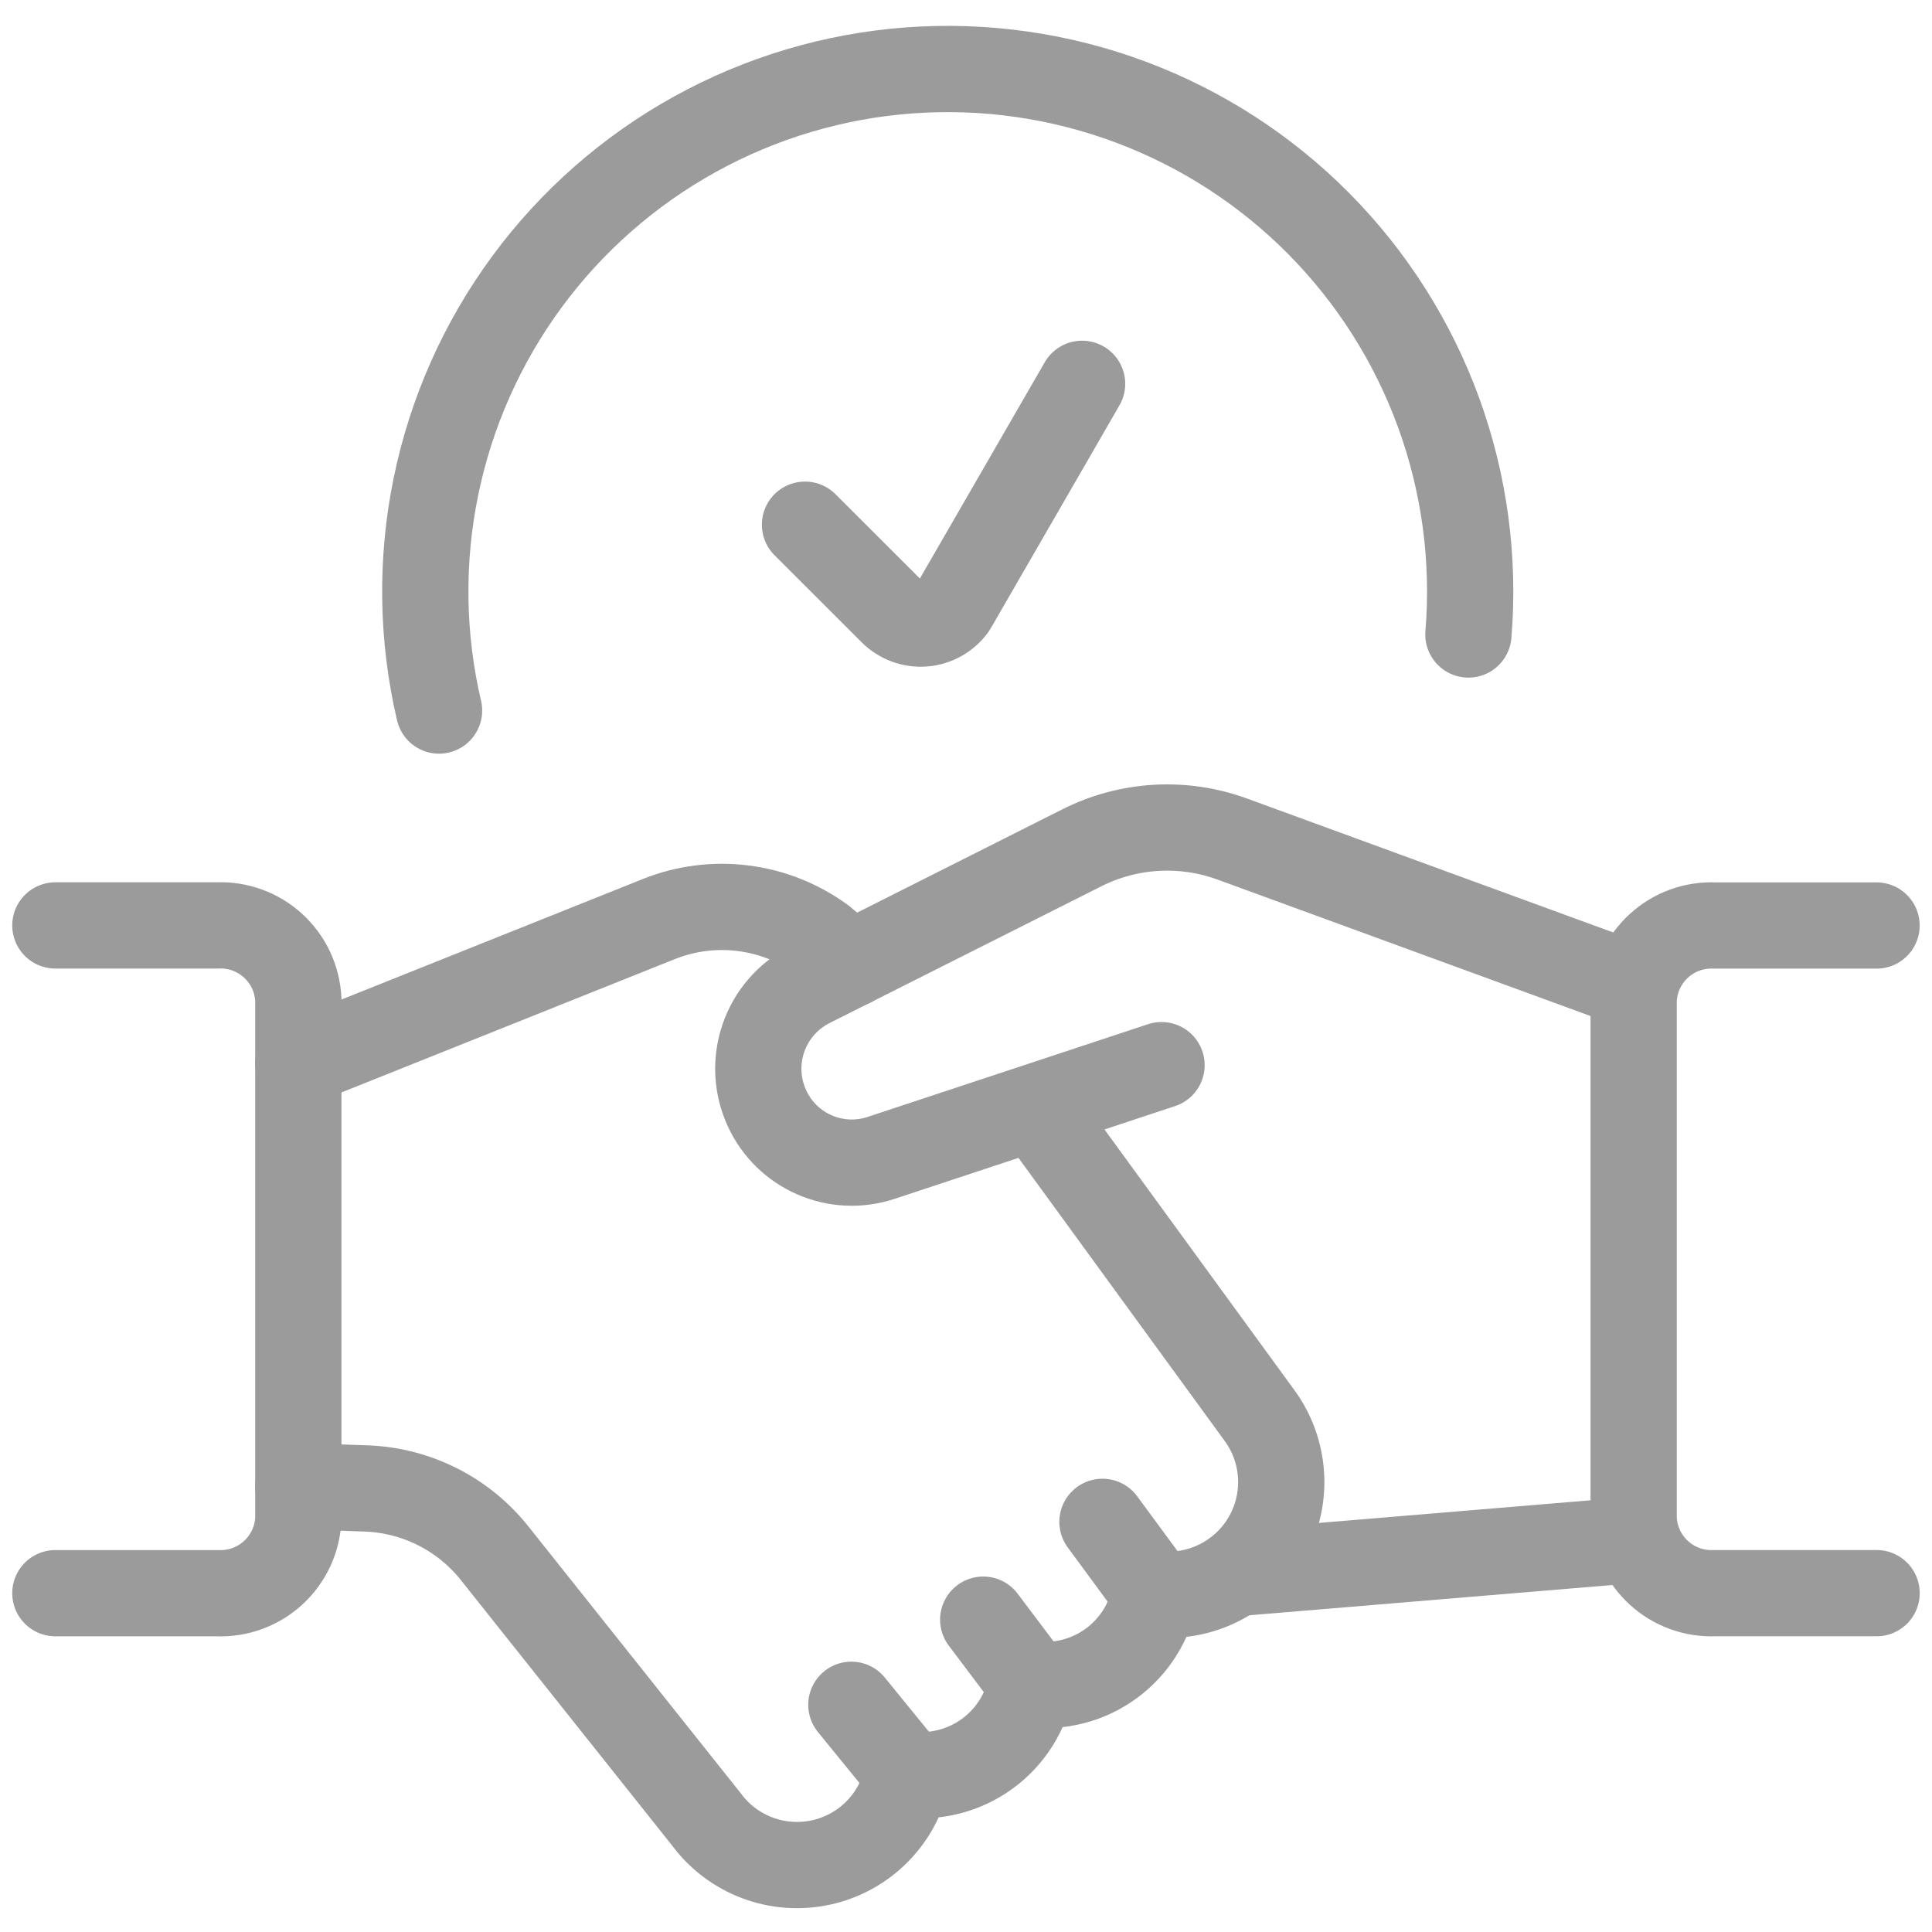 <svg width="68" height="68" viewBox="0 0 68 68" fill="none" xmlns="http://www.w3.org/2000/svg">
<g clip-path="url(#clip0_1505_3628)">
<path d="M15.453 25.009C14.847 22.422 14.809 19.735 15.342 17.132C15.874 14.529 16.964 12.073 18.537 9.931C20.11 7.79 22.128 6.015 24.452 4.729C26.776 3.442 29.352 2.674 32.002 2.478C34.651 2.283 37.312 2.663 39.8 3.594C42.289 4.525 44.546 5.984 46.416 7.871C48.286 9.758 49.726 12.028 50.635 14.524C51.544 17.02 51.902 19.684 51.683 22.332" stroke="#9B9B9B" stroke-width="3.036" stroke-linecap="round" stroke-linejoin="round"/>
<path d="M57.616 54.192L43.472 55.371" stroke="#9B9B9B" stroke-width="3.036" stroke-linecap="round" stroke-linejoin="round"/>
<path d="M40.882 37.49L31.002 40.757C30.237 41.008 29.407 40.97 28.669 40.648C27.93 40.327 27.336 39.745 26.999 39.014C26.636 38.234 26.59 37.344 26.872 36.531C27.153 35.718 27.739 35.046 28.506 34.657L38.077 29.84C38.893 29.429 39.784 29.19 40.696 29.137C41.608 29.085 42.521 29.22 43.378 29.534L57.545 34.716" stroke="#9B9B9B" stroke-width="3.036" stroke-linecap="round" stroke-linejoin="round"/>
<path d="M29.965 33.927L28.945 33.077C28.125 32.476 27.164 32.094 26.155 31.967C25.146 31.84 24.121 31.973 23.177 32.352L10.498 37.424" stroke="#9B9B9B" stroke-width="3.036" stroke-linecap="round" stroke-linejoin="round"/>
<path d="M1.949 32.572H7.65C8.374 32.541 9.08 32.799 9.614 33.288C10.149 33.777 10.467 34.458 10.5 35.182V53.462C10.467 54.186 10.149 54.868 9.614 55.357C9.08 55.847 8.374 56.105 7.65 56.075H1.949" stroke="#9B9B9B" stroke-width="3.036" stroke-linecap="round" stroke-linejoin="round"/>
<path d="M66.05 56.074H60.35C59.626 56.104 58.919 55.846 58.385 55.357C57.851 54.867 57.533 54.186 57.499 53.462V35.184C57.533 34.461 57.851 33.78 58.386 33.291C58.92 32.801 59.626 32.544 60.35 32.575H66.048" stroke="#9B9B9B" stroke-width="3.036" stroke-linecap="round" stroke-linejoin="round"/>
<path d="M36.969 39.716L44.336 49.828C44.791 50.452 45.053 51.196 45.091 51.968C45.129 52.739 44.941 53.505 44.55 54.171C44.159 54.837 43.582 55.375 42.889 55.718C42.197 56.06 41.42 56.194 40.653 56.101C40.468 57.085 39.915 57.962 39.105 58.552C38.296 59.142 37.291 59.4 36.298 59.274C36.113 60.258 35.559 61.135 34.75 61.725C33.941 62.316 32.937 62.575 31.943 62.45C31.793 63.205 31.427 63.899 30.89 64.449C30.353 64.999 29.667 65.381 28.916 65.549C28.166 65.716 27.383 65.662 26.663 65.393C25.942 65.123 25.316 64.65 24.86 64.031L17.428 54.693C16.885 54.003 16.198 53.439 15.415 53.041C14.632 52.644 13.772 52.421 12.895 52.389L10.498 52.304" stroke="#9B9B9B" stroke-width="3.036" stroke-linecap="round" stroke-linejoin="round"/>
<path d="M31.954 62.445L29.965 60.003" stroke="#9B9B9B" stroke-width="3.036" stroke-linecap="round" stroke-linejoin="round"/>
<path d="M36.309 59.268L34.606 57.007" stroke="#9B9B9B" stroke-width="3.036" stroke-linecap="round" stroke-linejoin="round"/>
<path d="M40.664 56.094L38.803 53.564" stroke="#9B9B9B" stroke-width="3.036" stroke-linecap="round" stroke-linejoin="round"/>
<path d="M28.333 18.468L31.402 21.534C31.547 21.679 31.722 21.791 31.915 21.862C32.108 21.933 32.314 21.961 32.519 21.944C32.724 21.927 32.923 21.866 33.102 21.765C33.281 21.664 33.435 21.525 33.555 21.358L38.086 13.509" stroke="#9B9B9B" stroke-width="3.036" stroke-linecap="round" stroke-linejoin="round"/>
</g>
<defs>
<clipPath id="clip0_1505_3628">
<rect width="68" height="68" fill="white"/>
</clipPath>
</defs>
</svg>
